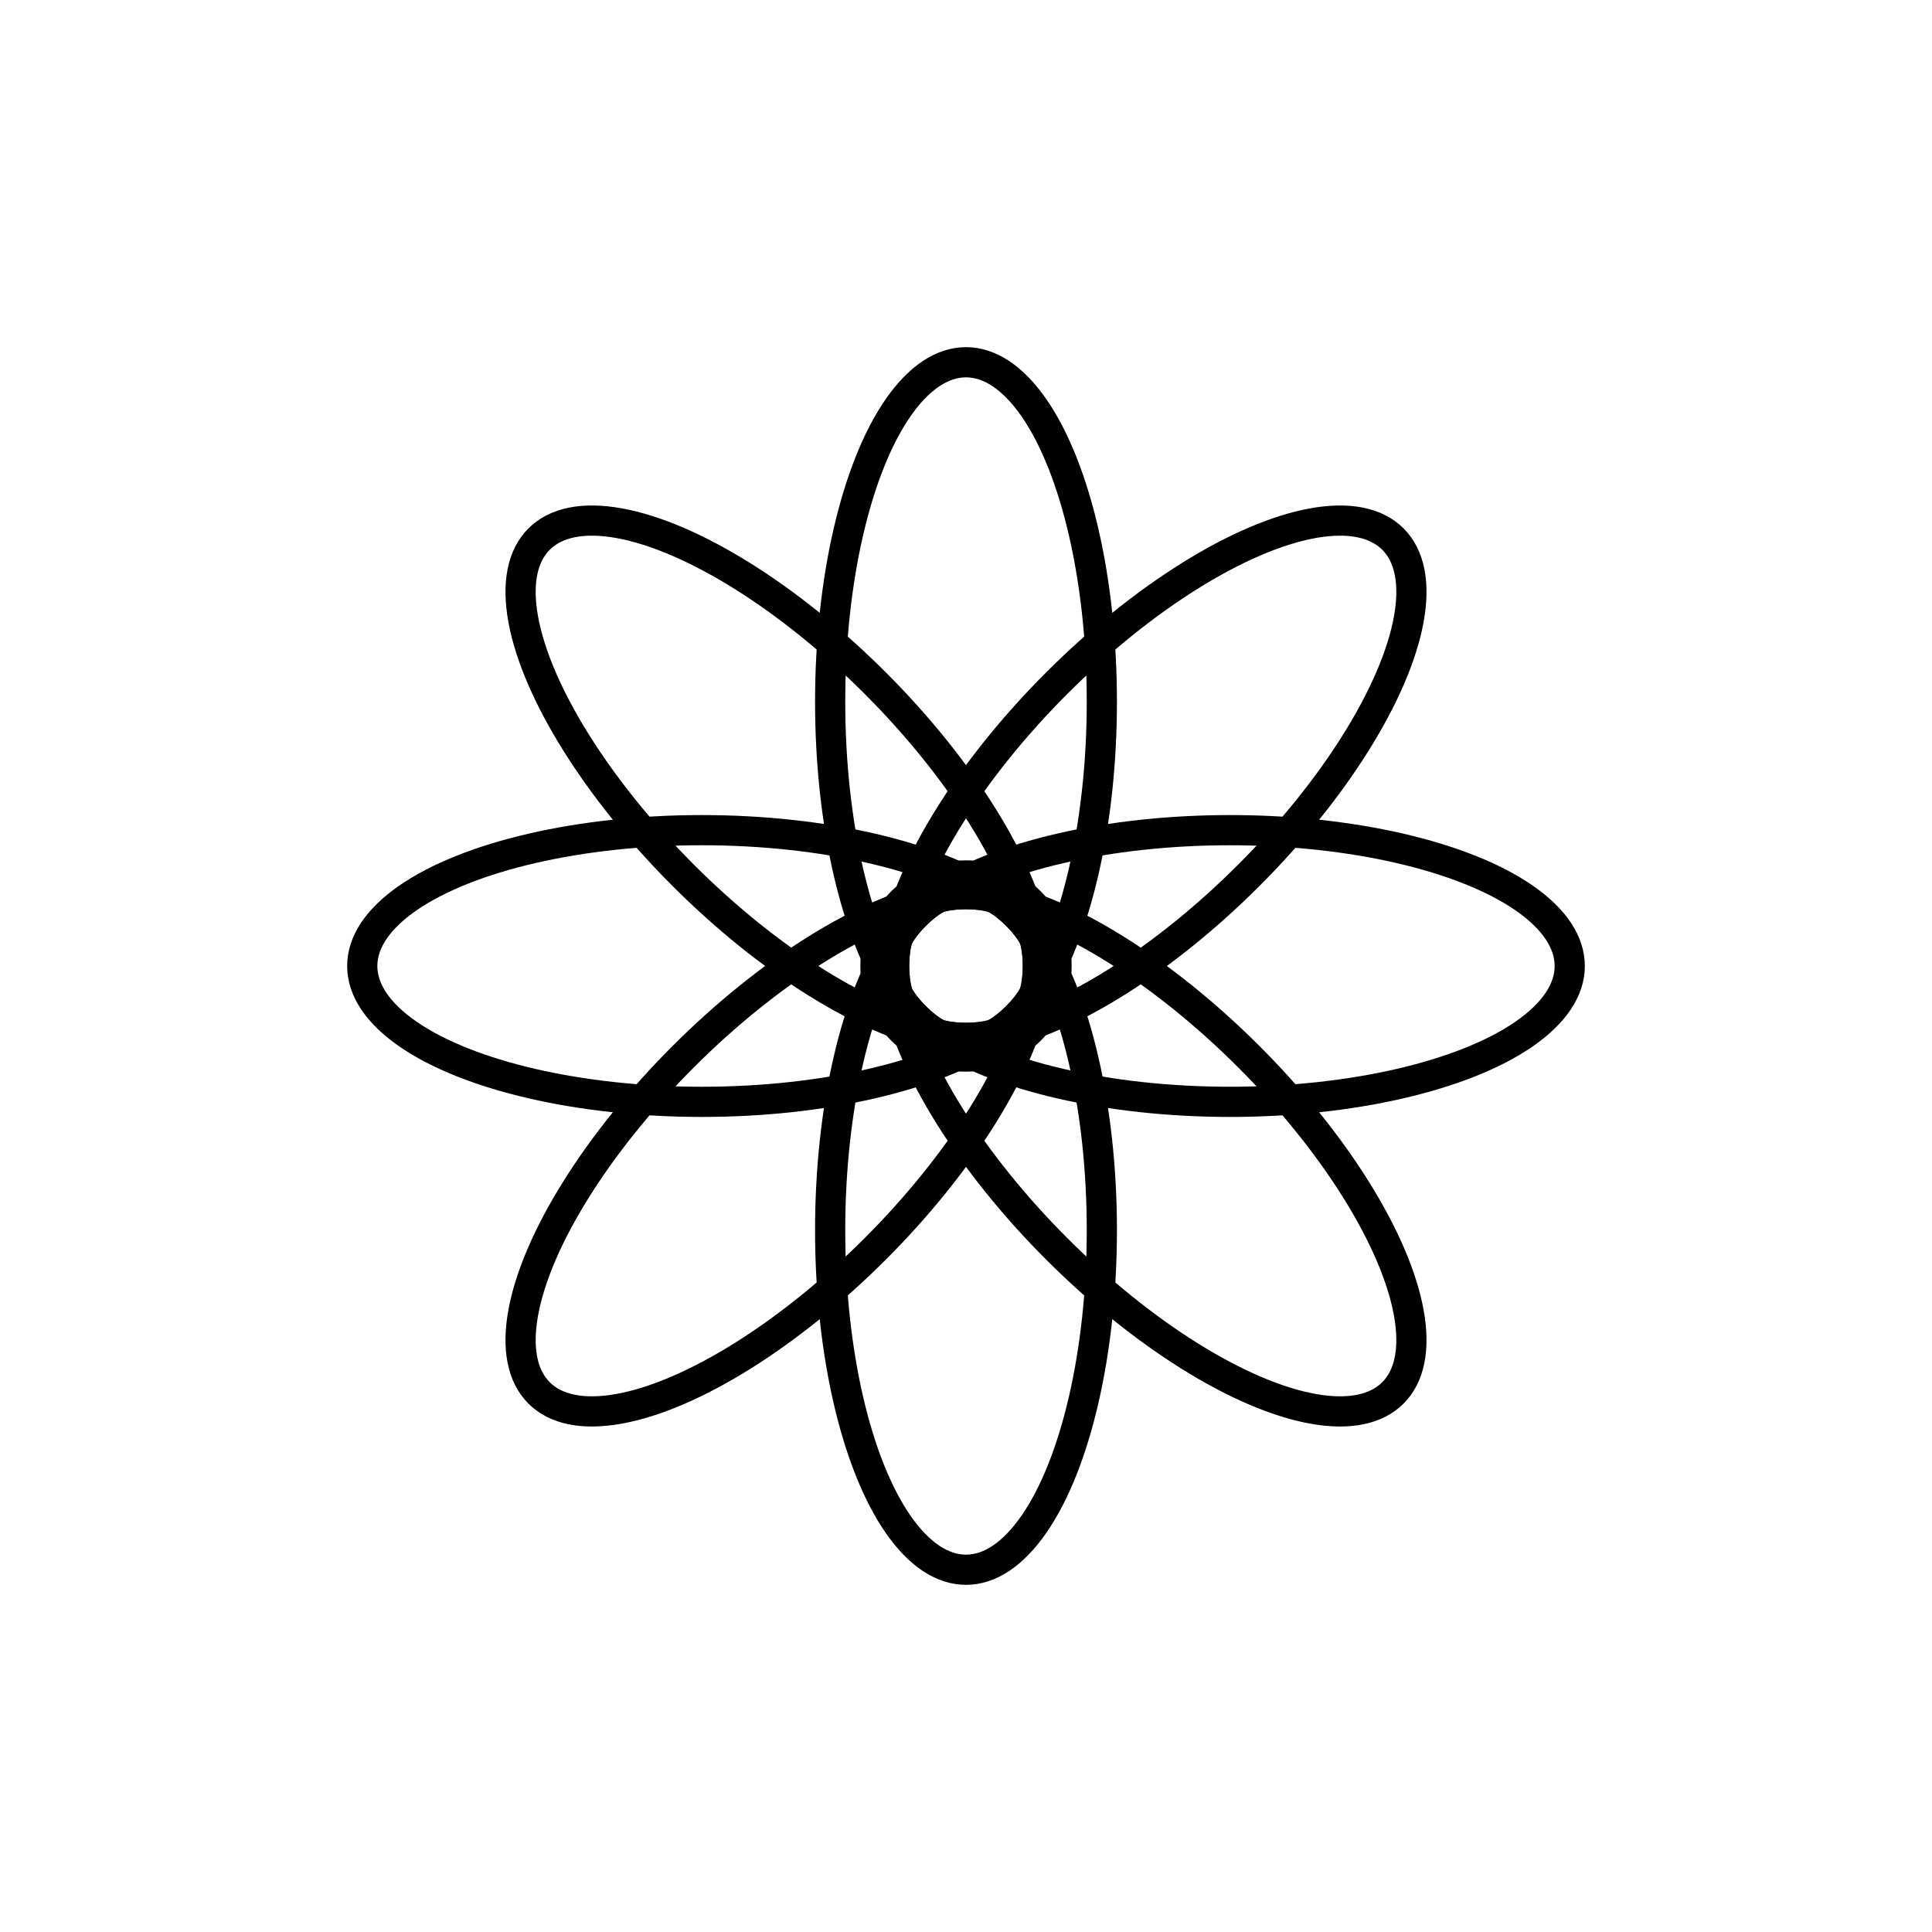 <svg xmlns="http://www.w3.org/2000/svg" viewBox="0 0 256 256">
  <rect width="256" height="256" fill="#ffffff"/>
  <g transform="translate(128, 128)">
    <ellipse cx="0" cy="35" rx="18" ry="45" fill="none" stroke="#000000" stroke-width="4"/>
    <ellipse cx="0" cy="35" rx="18" ry="45" fill="none" stroke="#000000" stroke-width="4" transform="rotate(45)"/>
    <ellipse cx="0" cy="35" rx="18" ry="45" fill="none" stroke="#000000" stroke-width="4" transform="rotate(90)"/>
    <ellipse cx="0" cy="35" rx="18" ry="45" fill="none" stroke="#000000" stroke-width="4" transform="rotate(135)"/>
    <ellipse cx="0" cy="35" rx="18" ry="45" fill="none" stroke="#000000" stroke-width="4" transform="rotate(180)"/>
    <ellipse cx="0" cy="35" rx="18" ry="45" fill="none" stroke="#000000" stroke-width="4" transform="rotate(225)"/>
    <ellipse cx="0" cy="35" rx="18" ry="45" fill="none" stroke="#000000" stroke-width="4" transform="rotate(270)"/>
    <ellipse cx="0" cy="35" rx="18" ry="45" fill="none" stroke="#000000" stroke-width="4" transform="rotate(315)"/>
    <circle cx="0" cy="0" r="12" fill="none" stroke="#000000" stroke-width="4"/>
  </g>
</svg>